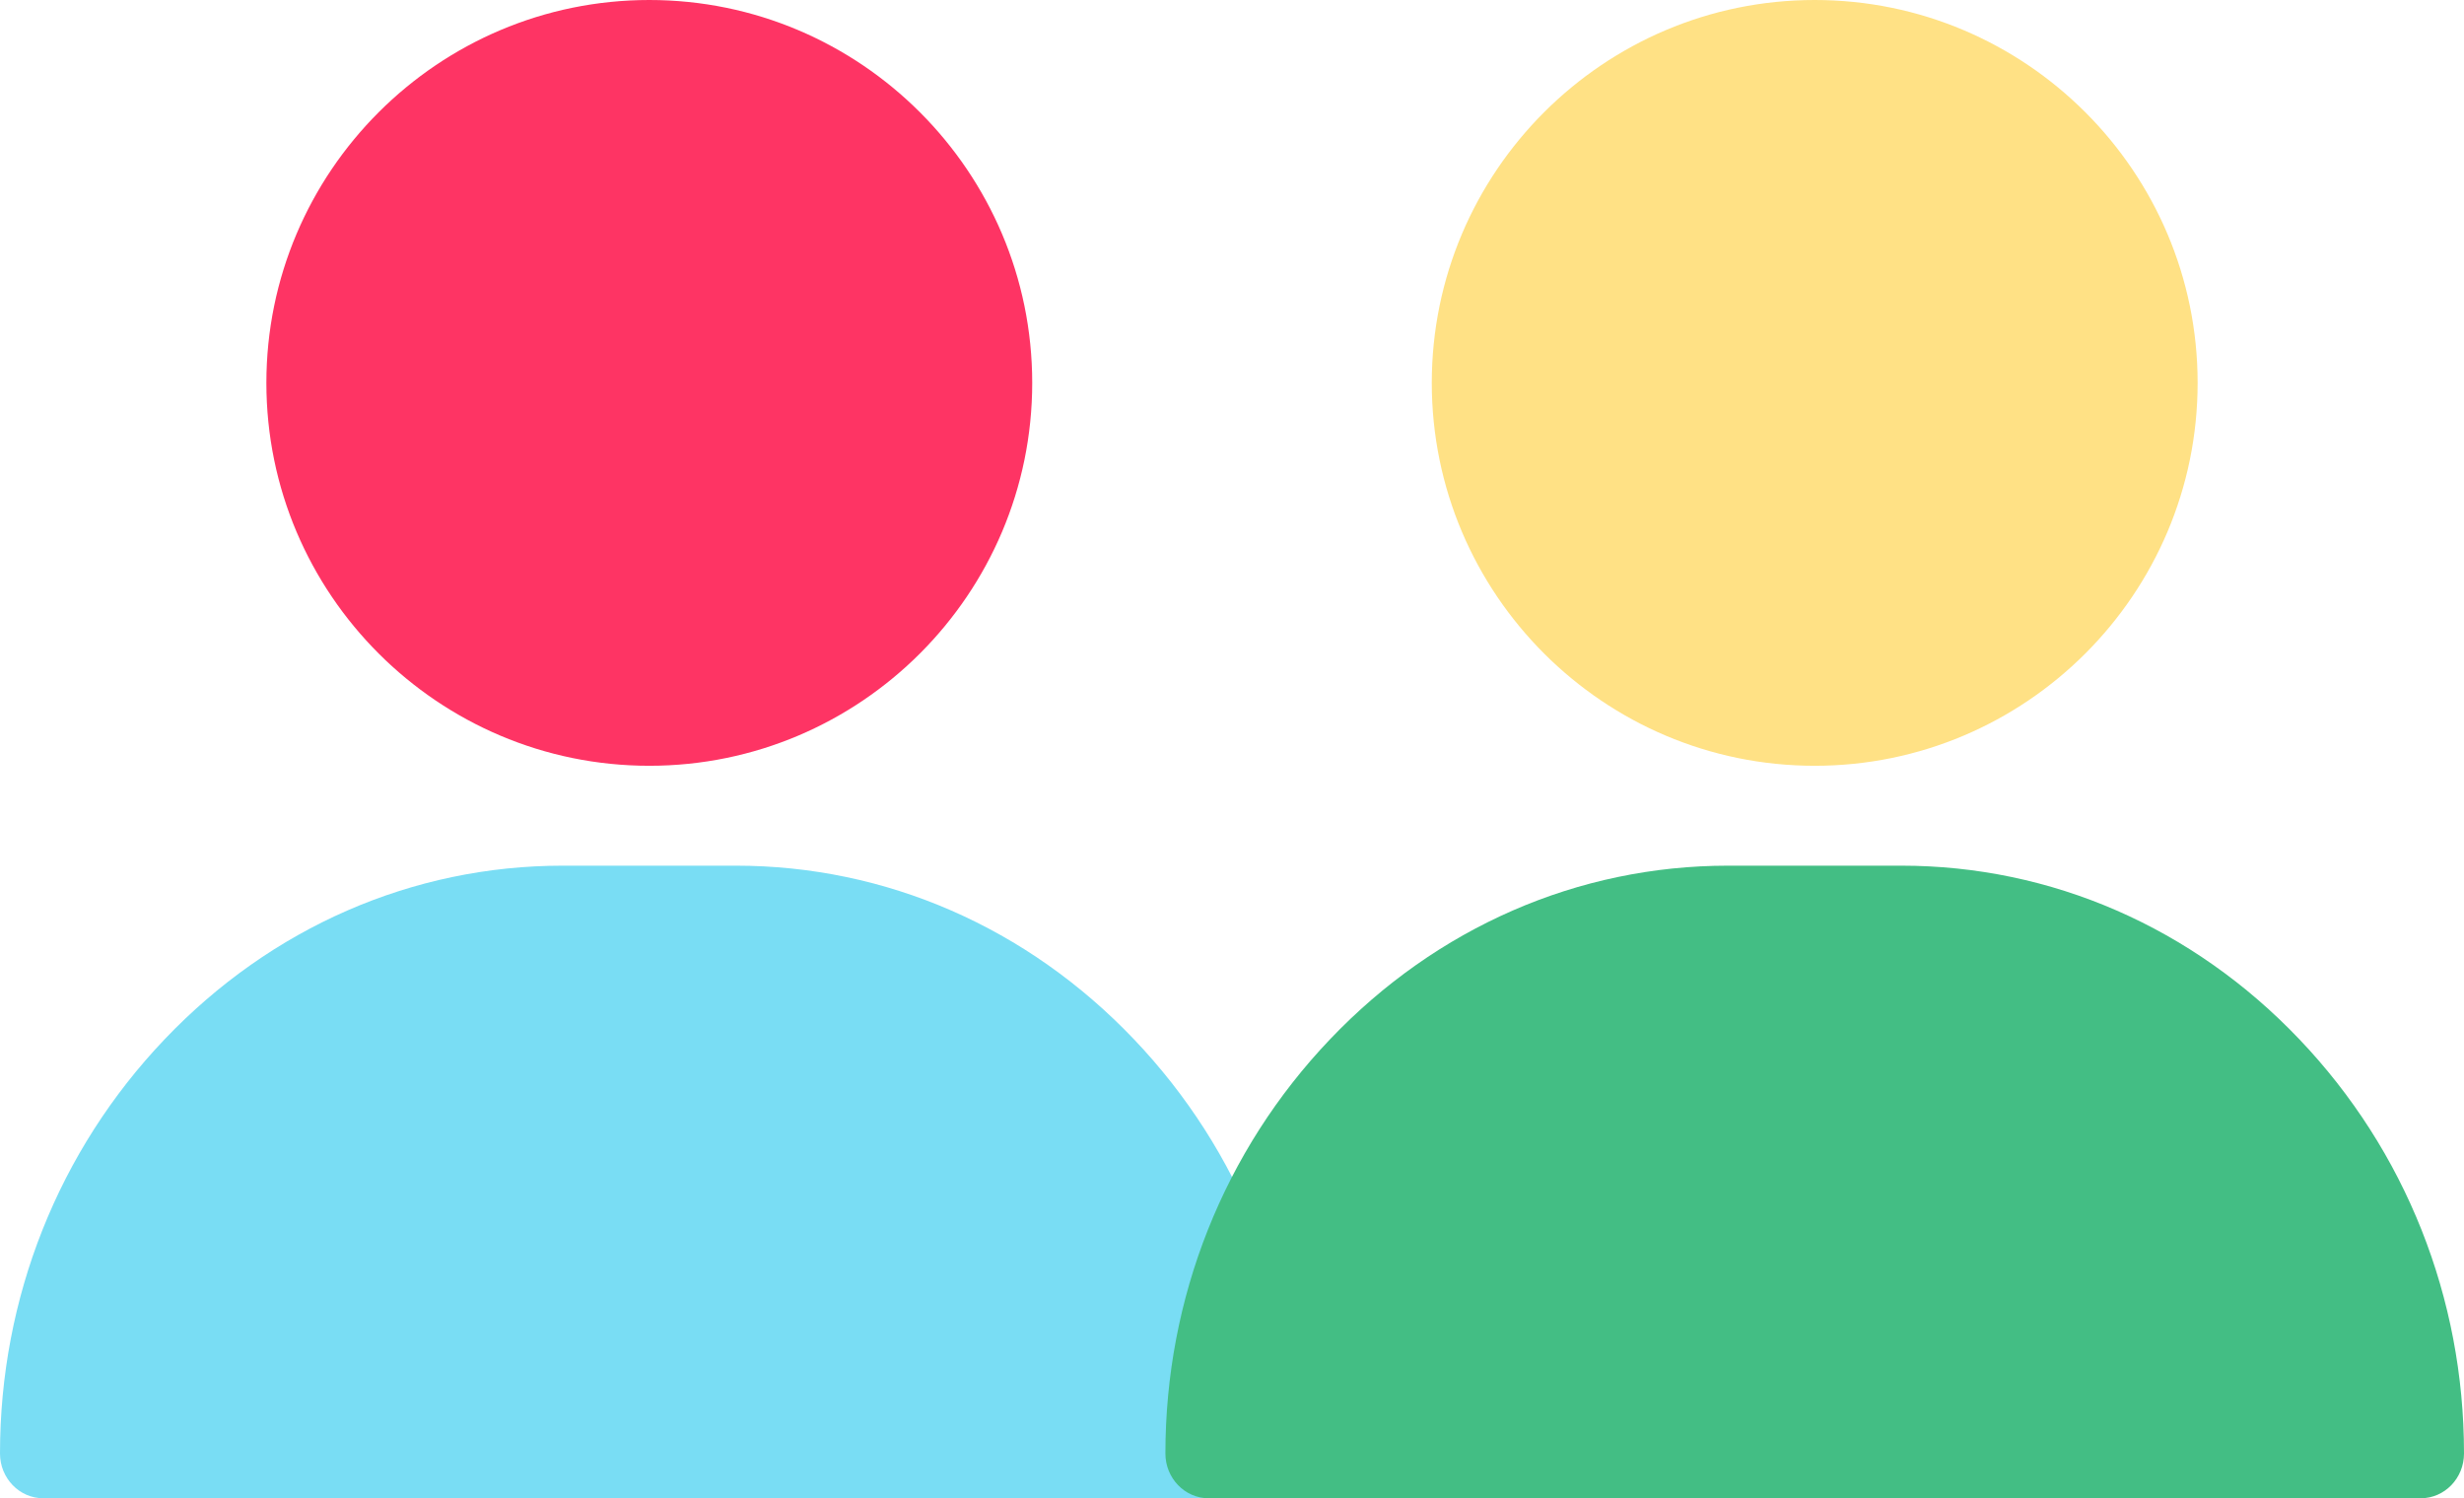 <svg xmlns="http://www.w3.org/2000/svg" width="74" height="45" viewBox="0 0 74 45">
    <g fill="none" fill-rule="evenodd">
        <g fill-rule="nonzero">
            <g>
                <g>
                    <path fill="#FE3464" d="M19.5 0C13.159 0 8 5.159 8 11.5S13.159 23 19.5 23 31 17.841 31 11.5 25.841 0 19.5 0z" transform="translate(-71 -928) translate(71 928)"/>
                    <path fill="#79DDF4" d="M34.057 31.216C30.854 27.852 26.607 26 22.1 26h-5.2c-4.507 0-8.754 1.852-11.957 5.216C1.755 34.562 0 38.98 0 43.656 0 44.398.582 45 1.3 45h36.4c.718 0 1.3-.602 1.3-1.344 0-4.676-1.755-9.094-4.943-12.44z" transform="translate(-71 -928) translate(71 928)"/>
                </g>
                <g>
                    <path fill="#FFE185" d="M19.5 0C13.159 0 8 5.159 8 11.5S13.159 23 19.5 23 31 17.841 31 11.5 25.841 0 19.5 0z" transform="translate(-71 -928) translate(71 928) translate(35)"/>
                    <path fill="#43BE84" d="M34.057 31.216C30.854 27.852 26.607 26 22.1 26h-5.2c-4.507 0-8.754 1.852-11.957 5.216C1.755 34.562 0 38.98 0 43.656 0 44.398.582 45 1.3 45h36.4c.718 0 1.3-.602 1.3-1.344 0-4.676-1.755-9.094-4.943-12.44z" transform="translate(-71 -928) translate(71 928) translate(35)"/>
                </g>
            </g>
        </g>
    </g>
</svg>
